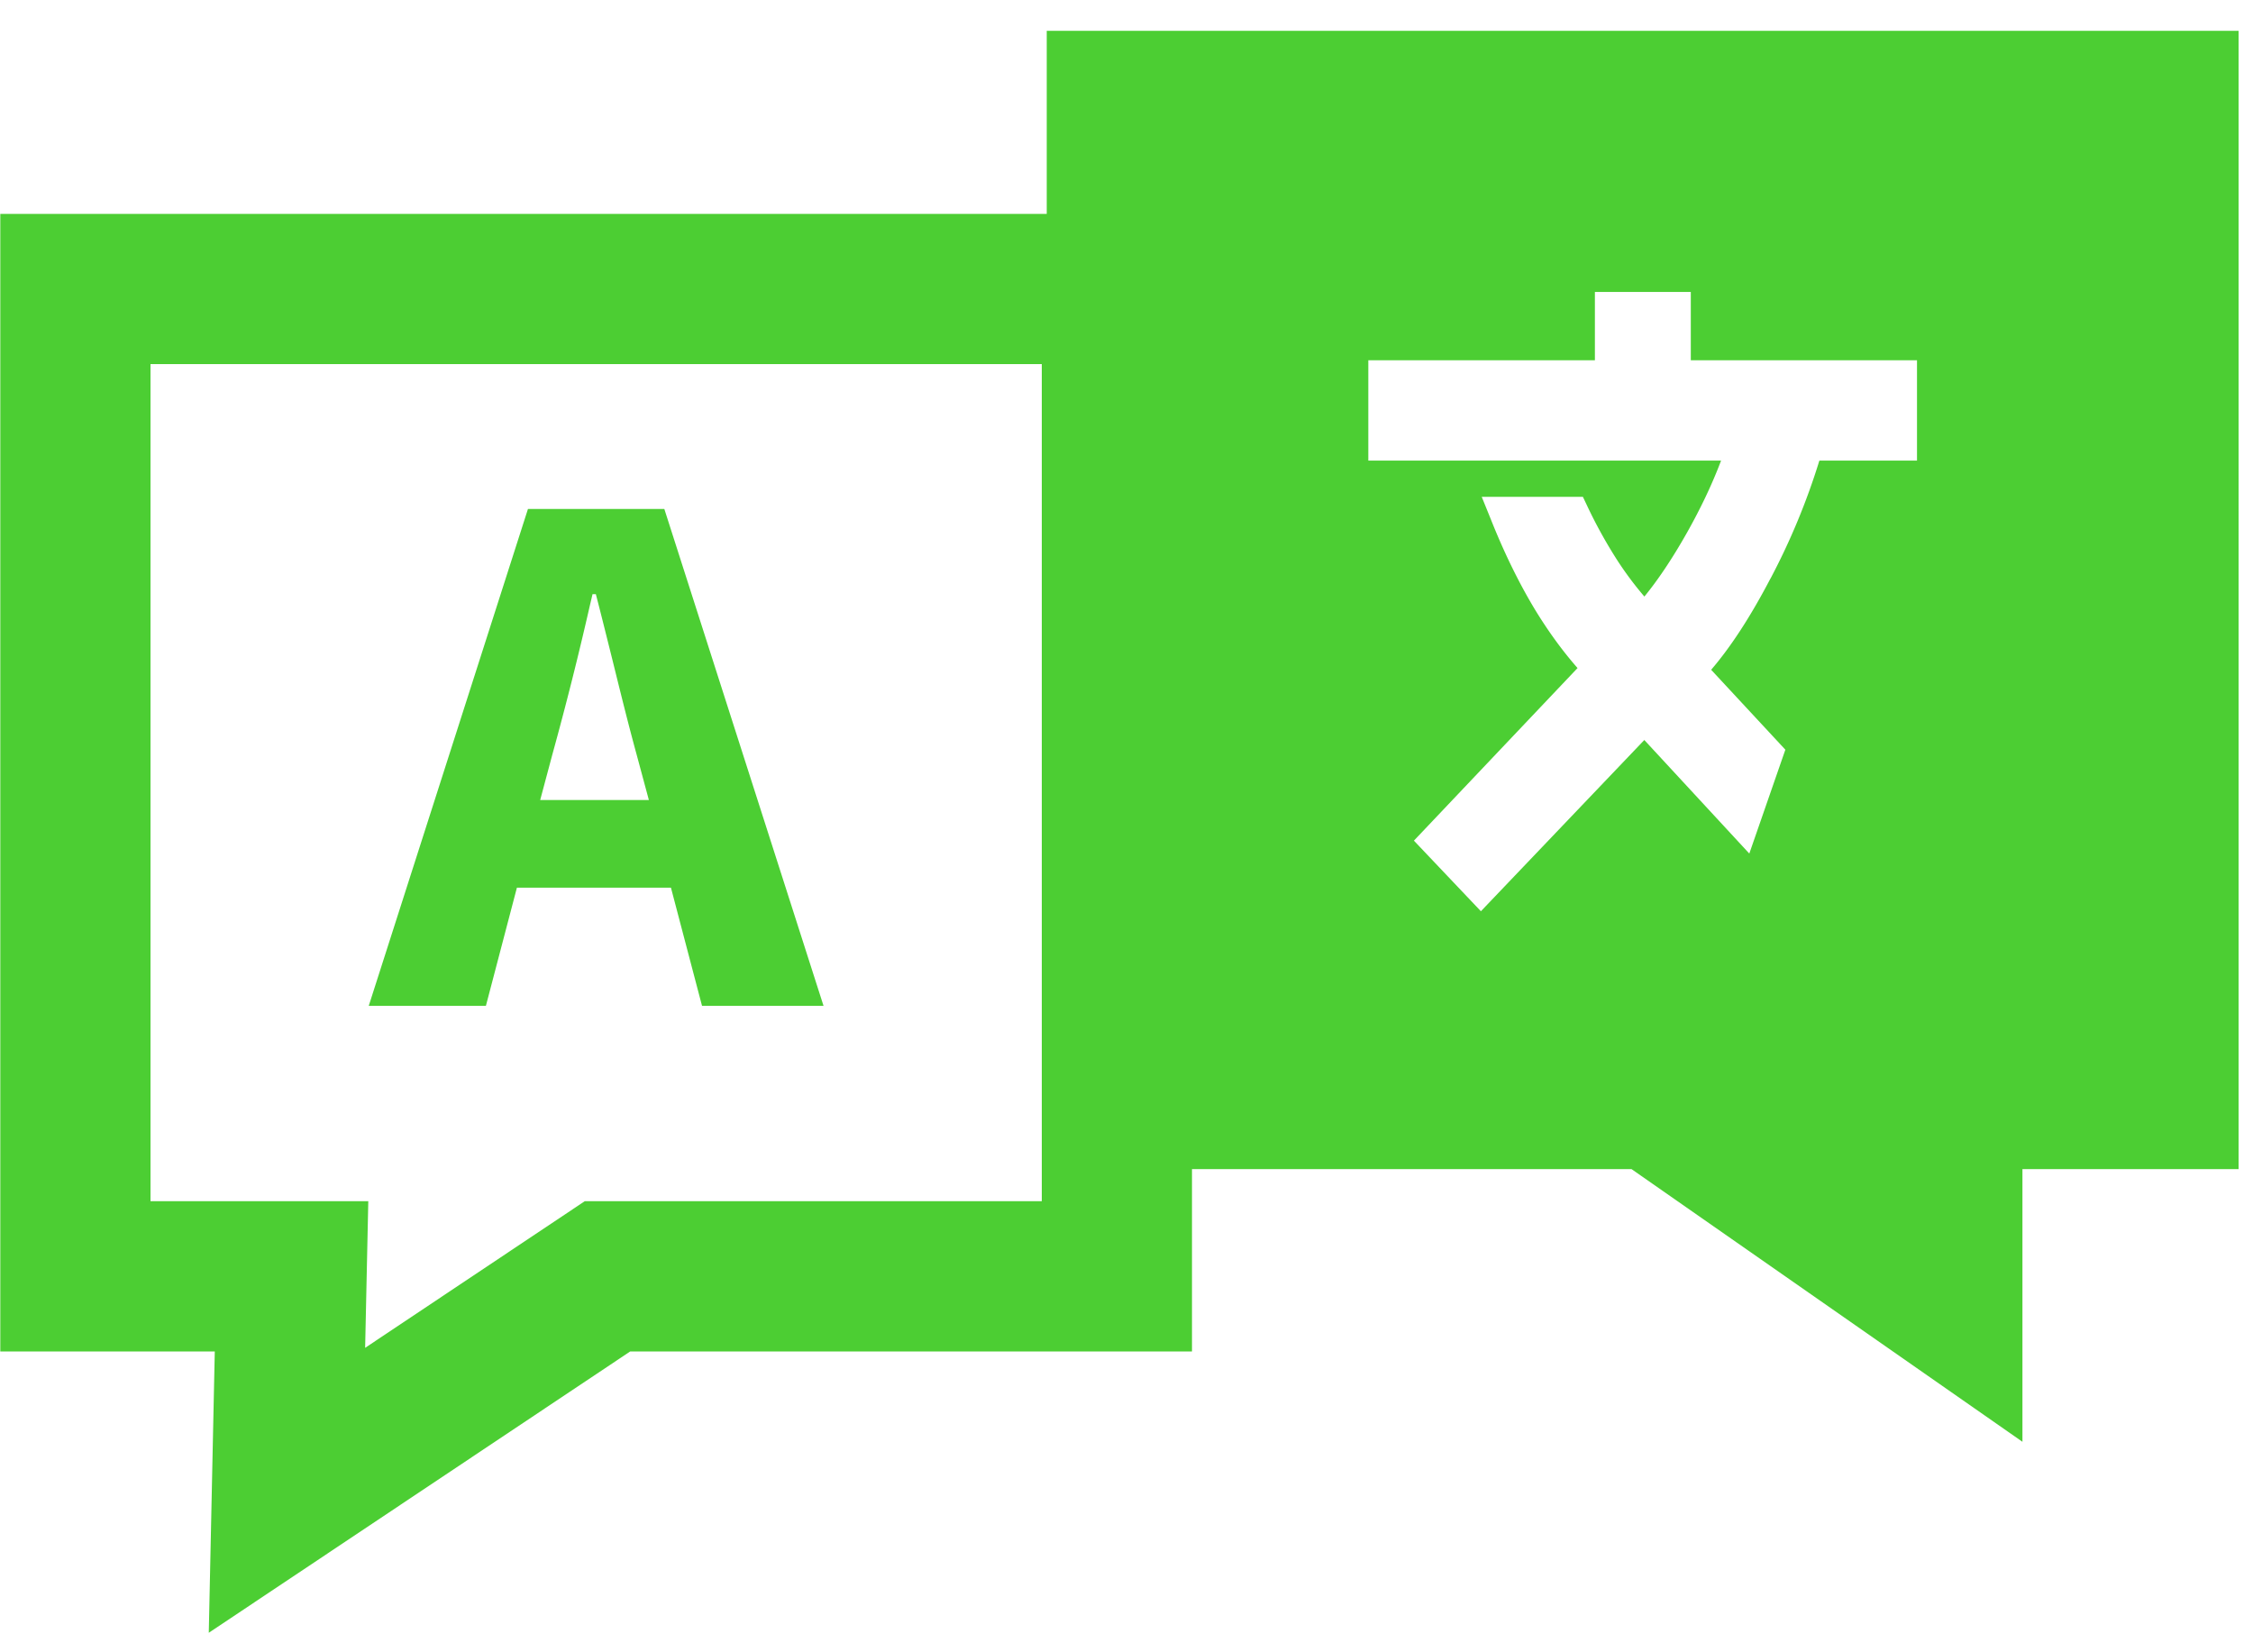 <svg xmlns="http://www.w3.org/2000/svg" width="30" height="22" fill="none"><g clip-path="url(#a)"><path fill="#4CCE33" fill-rule="evenodd" d="M29.808.41h-15.87v2.438H.004v15.146H2.86l-.08 3.746 5.612-3.746h7.48v-2.428h5.852l5.206 3.631v-3.631h2.878V.41Zm-6.232 7.292a9.068 9.068 0 0 0 .65-1.569h1.3V4.797h-3.012v-.91h-1.277v.91H18.22v1.336h4.697c-.117.31-.271.636-.46.97-.192.339-.381.62-.561.84a4.514 4.514 0 0 1-.346-.46 6.324 6.324 0 0 1-.416-.748l-.057-.12H19.73l.12.296c.175.441.371.842.581 1.192.176.29.366.554.575.792l-2.179 2.298.892.94 2.176-2.28 1.398 1.512.48-1.383-.988-1.064c.263-.306.528-.714.79-1.216ZM2.004 4.848v11.146h2.9l-.042 1.952 2.924-1.952h6.086V4.848H2.003Zm7.351 8.545h1.611l-2.12-6.616H7.03l-2.12 6.616h1.56l.413-1.574h2.051l.414 1.574h.008Zm-2.162-2.741.163-.61a44.62 44.62 0 0 0 .5-1.987l.034-.144h.044c.075.289.15.592.226.896.105.425.21.85.316 1.236l.164.609H7.193Z" clip-rule="evenodd"/></g><defs><clipPath id="a"><path fill="#fff" d="M0 0h30v22H0z"/></clipPath></defs></svg>